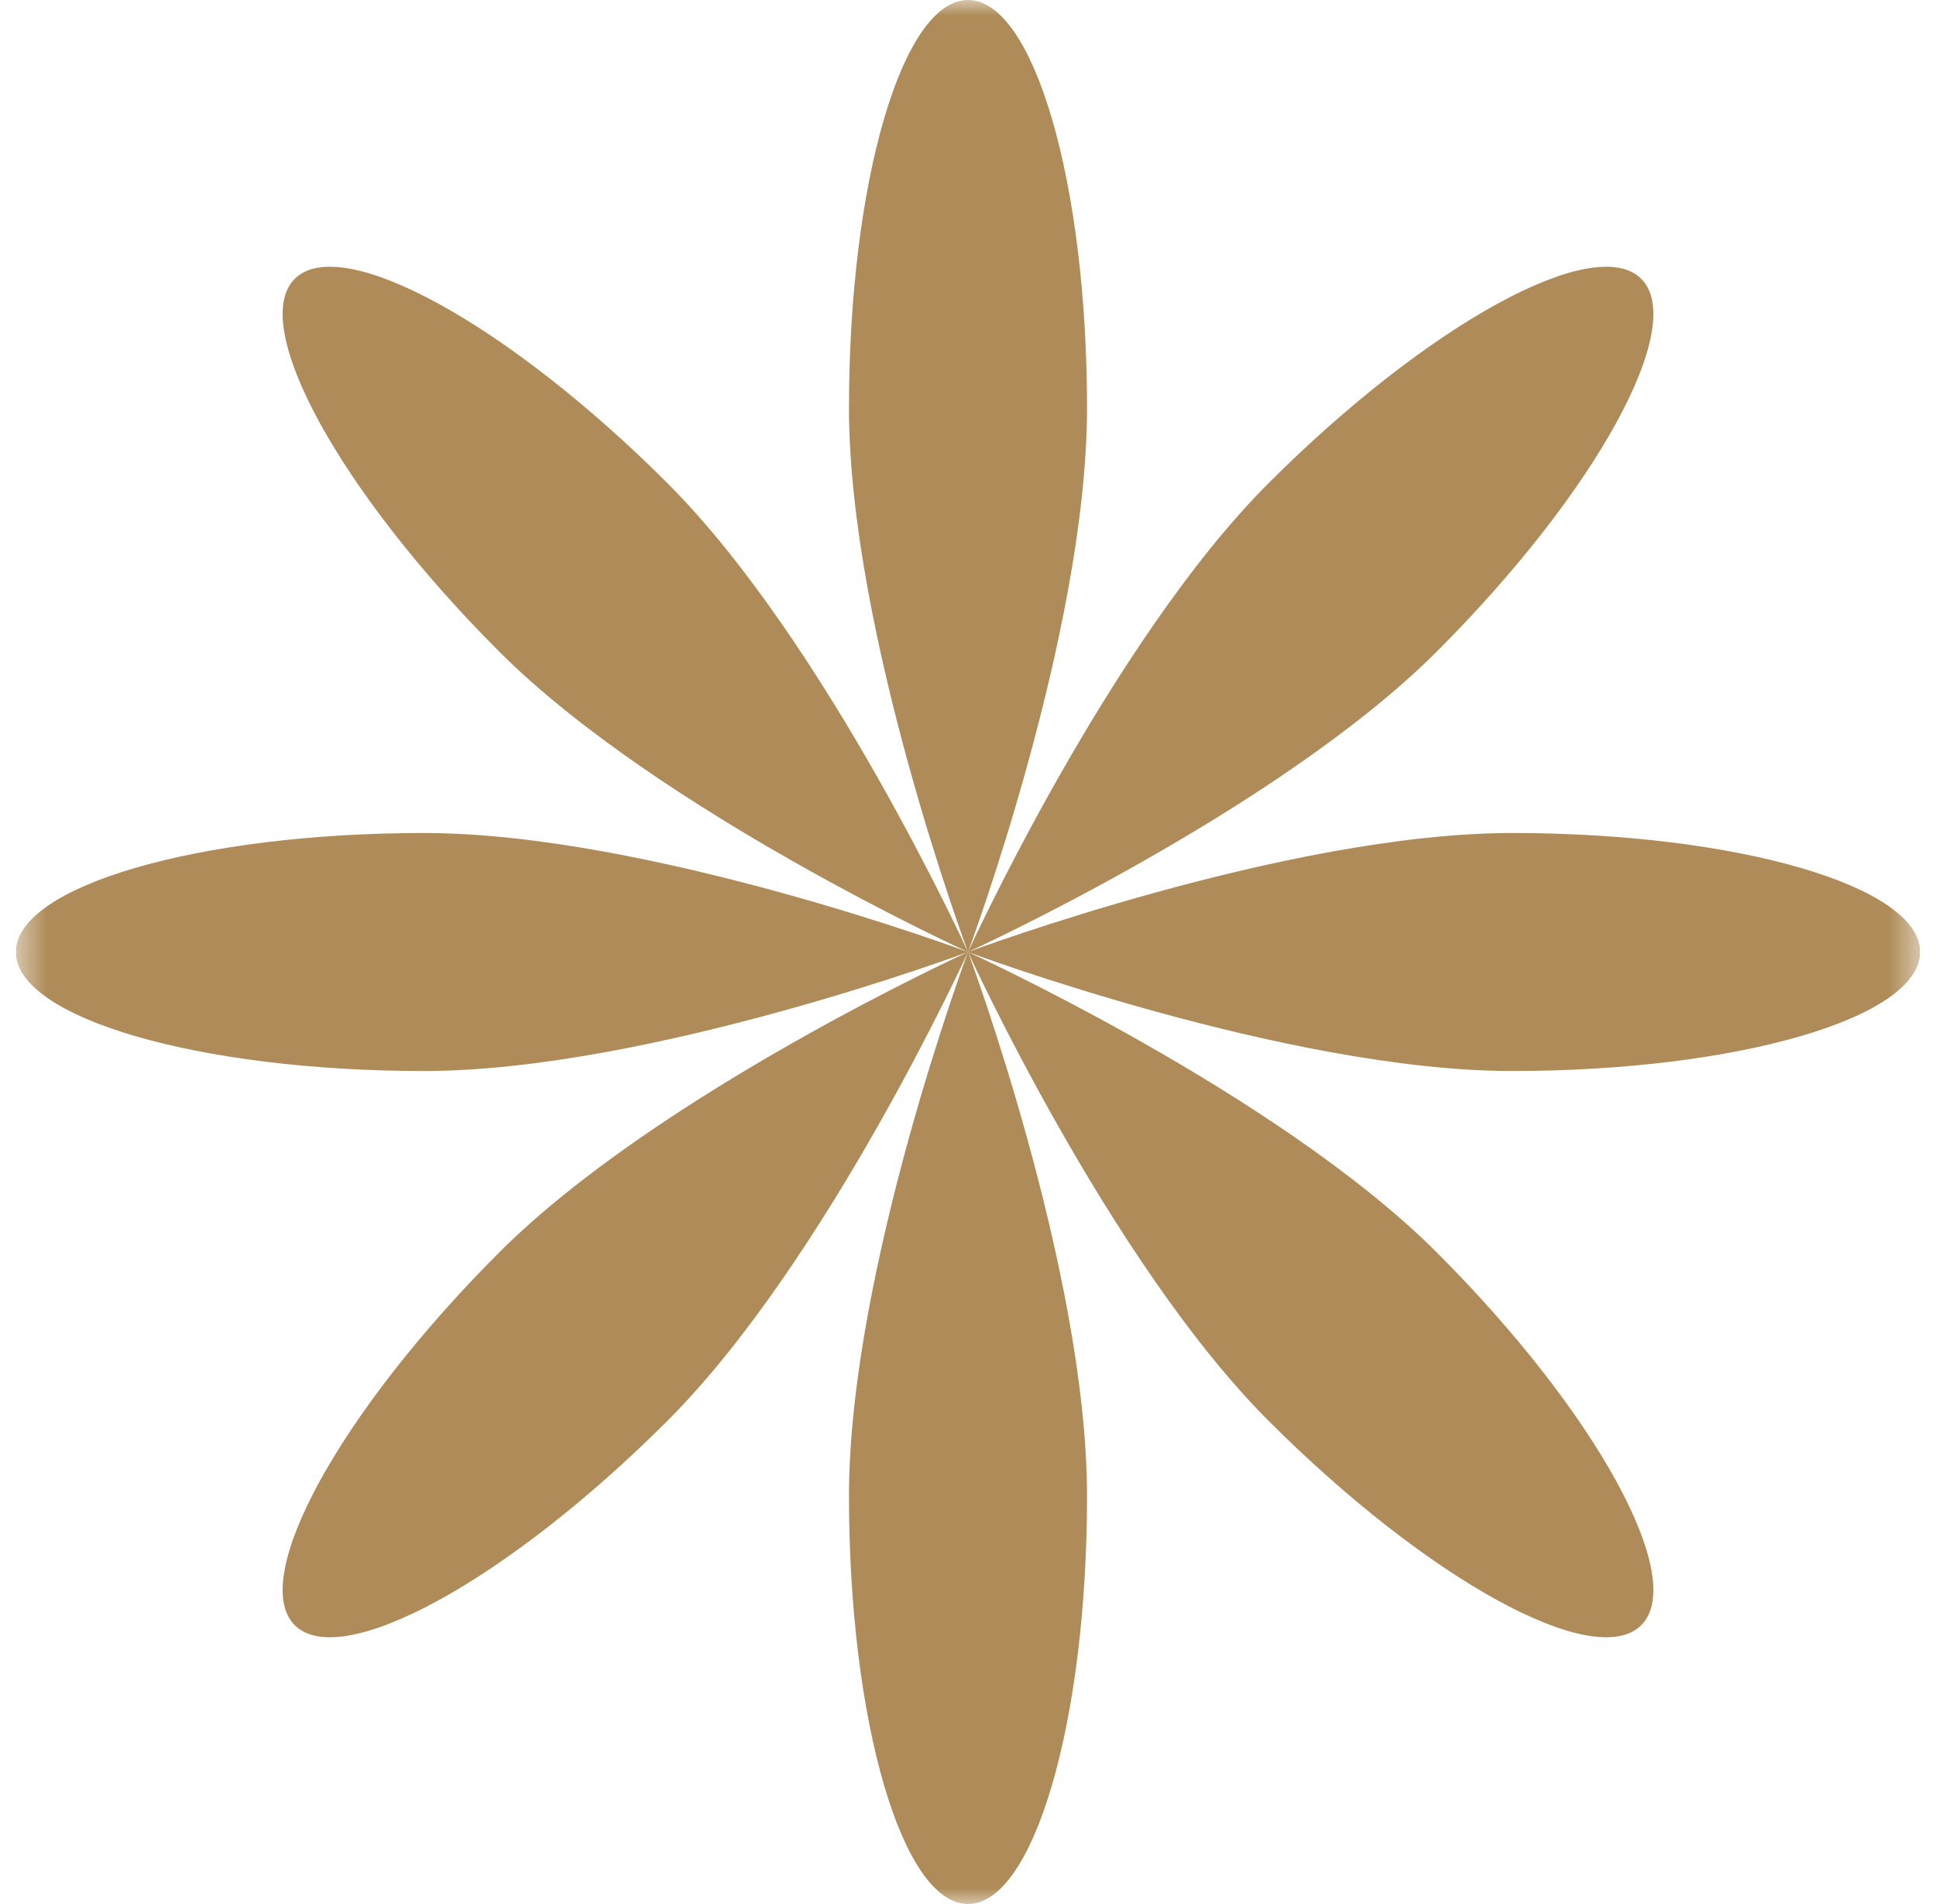 <?xml version="1.0" encoding="UTF-8"?>
<svg xmlns="http://www.w3.org/2000/svg" width="61" height="60" viewBox="0 0 61 60" fill="none">
  <g clip-path="url(#clip0_386_335)">
    <mask id="mask0_386_335" style="mask-type:luminance" maskUnits="userSpaceOnUse" x="0" y="0" width="61" height="60">
      <path d="M60.5 0H0.5V60H60.5V0Z" fill="white"></path>
    </mask>
    <g mask="url(#mask0_386_335)">
      <path fill-rule="evenodd" clip-rule="evenodd" d="M30.5 30C30.5 30 34.25 19.958 34.25 12.857C34.25 5.756 32.571 0 30.5 0C28.429 0 26.75 5.756 26.75 12.857C26.75 19.958 30.5 30 30.5 30ZM30.5 30C30.5 30 34.949 39.752 39.97 44.773C44.991 49.795 50.249 52.678 51.713 51.213C53.178 49.749 50.295 44.491 45.273 39.47C40.252 34.449 30.5 30 30.5 30ZM30.5 30C30.5 30 40.542 26.25 47.643 26.25C54.744 26.25 60.5 27.929 60.5 30C60.5 32.071 54.744 33.75 47.643 33.75C40.542 33.75 30.5 30 30.5 30ZM30.5 30C30.5 30 20.747 34.449 15.726 39.47C10.706 44.491 7.822 49.749 9.287 51.213C10.751 52.678 16.009 49.795 21.03 44.773C26.051 39.752 30.5 30 30.5 30ZM30.5 30C30.508 30.022 34.25 40.05 34.25 47.143C34.25 54.244 32.571 60 30.5 60C28.429 60 26.75 54.244 26.75 47.143C26.75 40.042 30.5 30 30.5 30ZM30.5 30C30.5 30 20.458 26.25 13.357 26.25C6.256 26.25 0.5 27.929 0.5 30C0.5 32.071 6.256 33.75 13.357 33.75C20.458 33.75 30.5 30 30.5 30ZM30.5 30C30.5 30 40.252 25.551 45.273 20.53C50.295 15.509 53.178 10.251 51.713 8.787C50.249 7.322 44.991 10.206 39.97 15.226C34.949 20.247 30.5 30 30.5 30ZM21.03 15.226C26.051 20.247 30.5 30 30.5 30C30.5 30 20.747 25.551 15.726 20.53C10.706 15.509 7.822 10.251 9.287 8.787C10.751 7.322 16.009 10.206 21.03 15.226Z" fill="#AE8B58"></path>
    </g>
  </g>
  <defs>
    <clipPath id="clip0_386_335">
      <rect width="60" height="60" fill="white" transform="translate(0.5)"></rect>
    </clipPath>
  </defs>
</svg>
